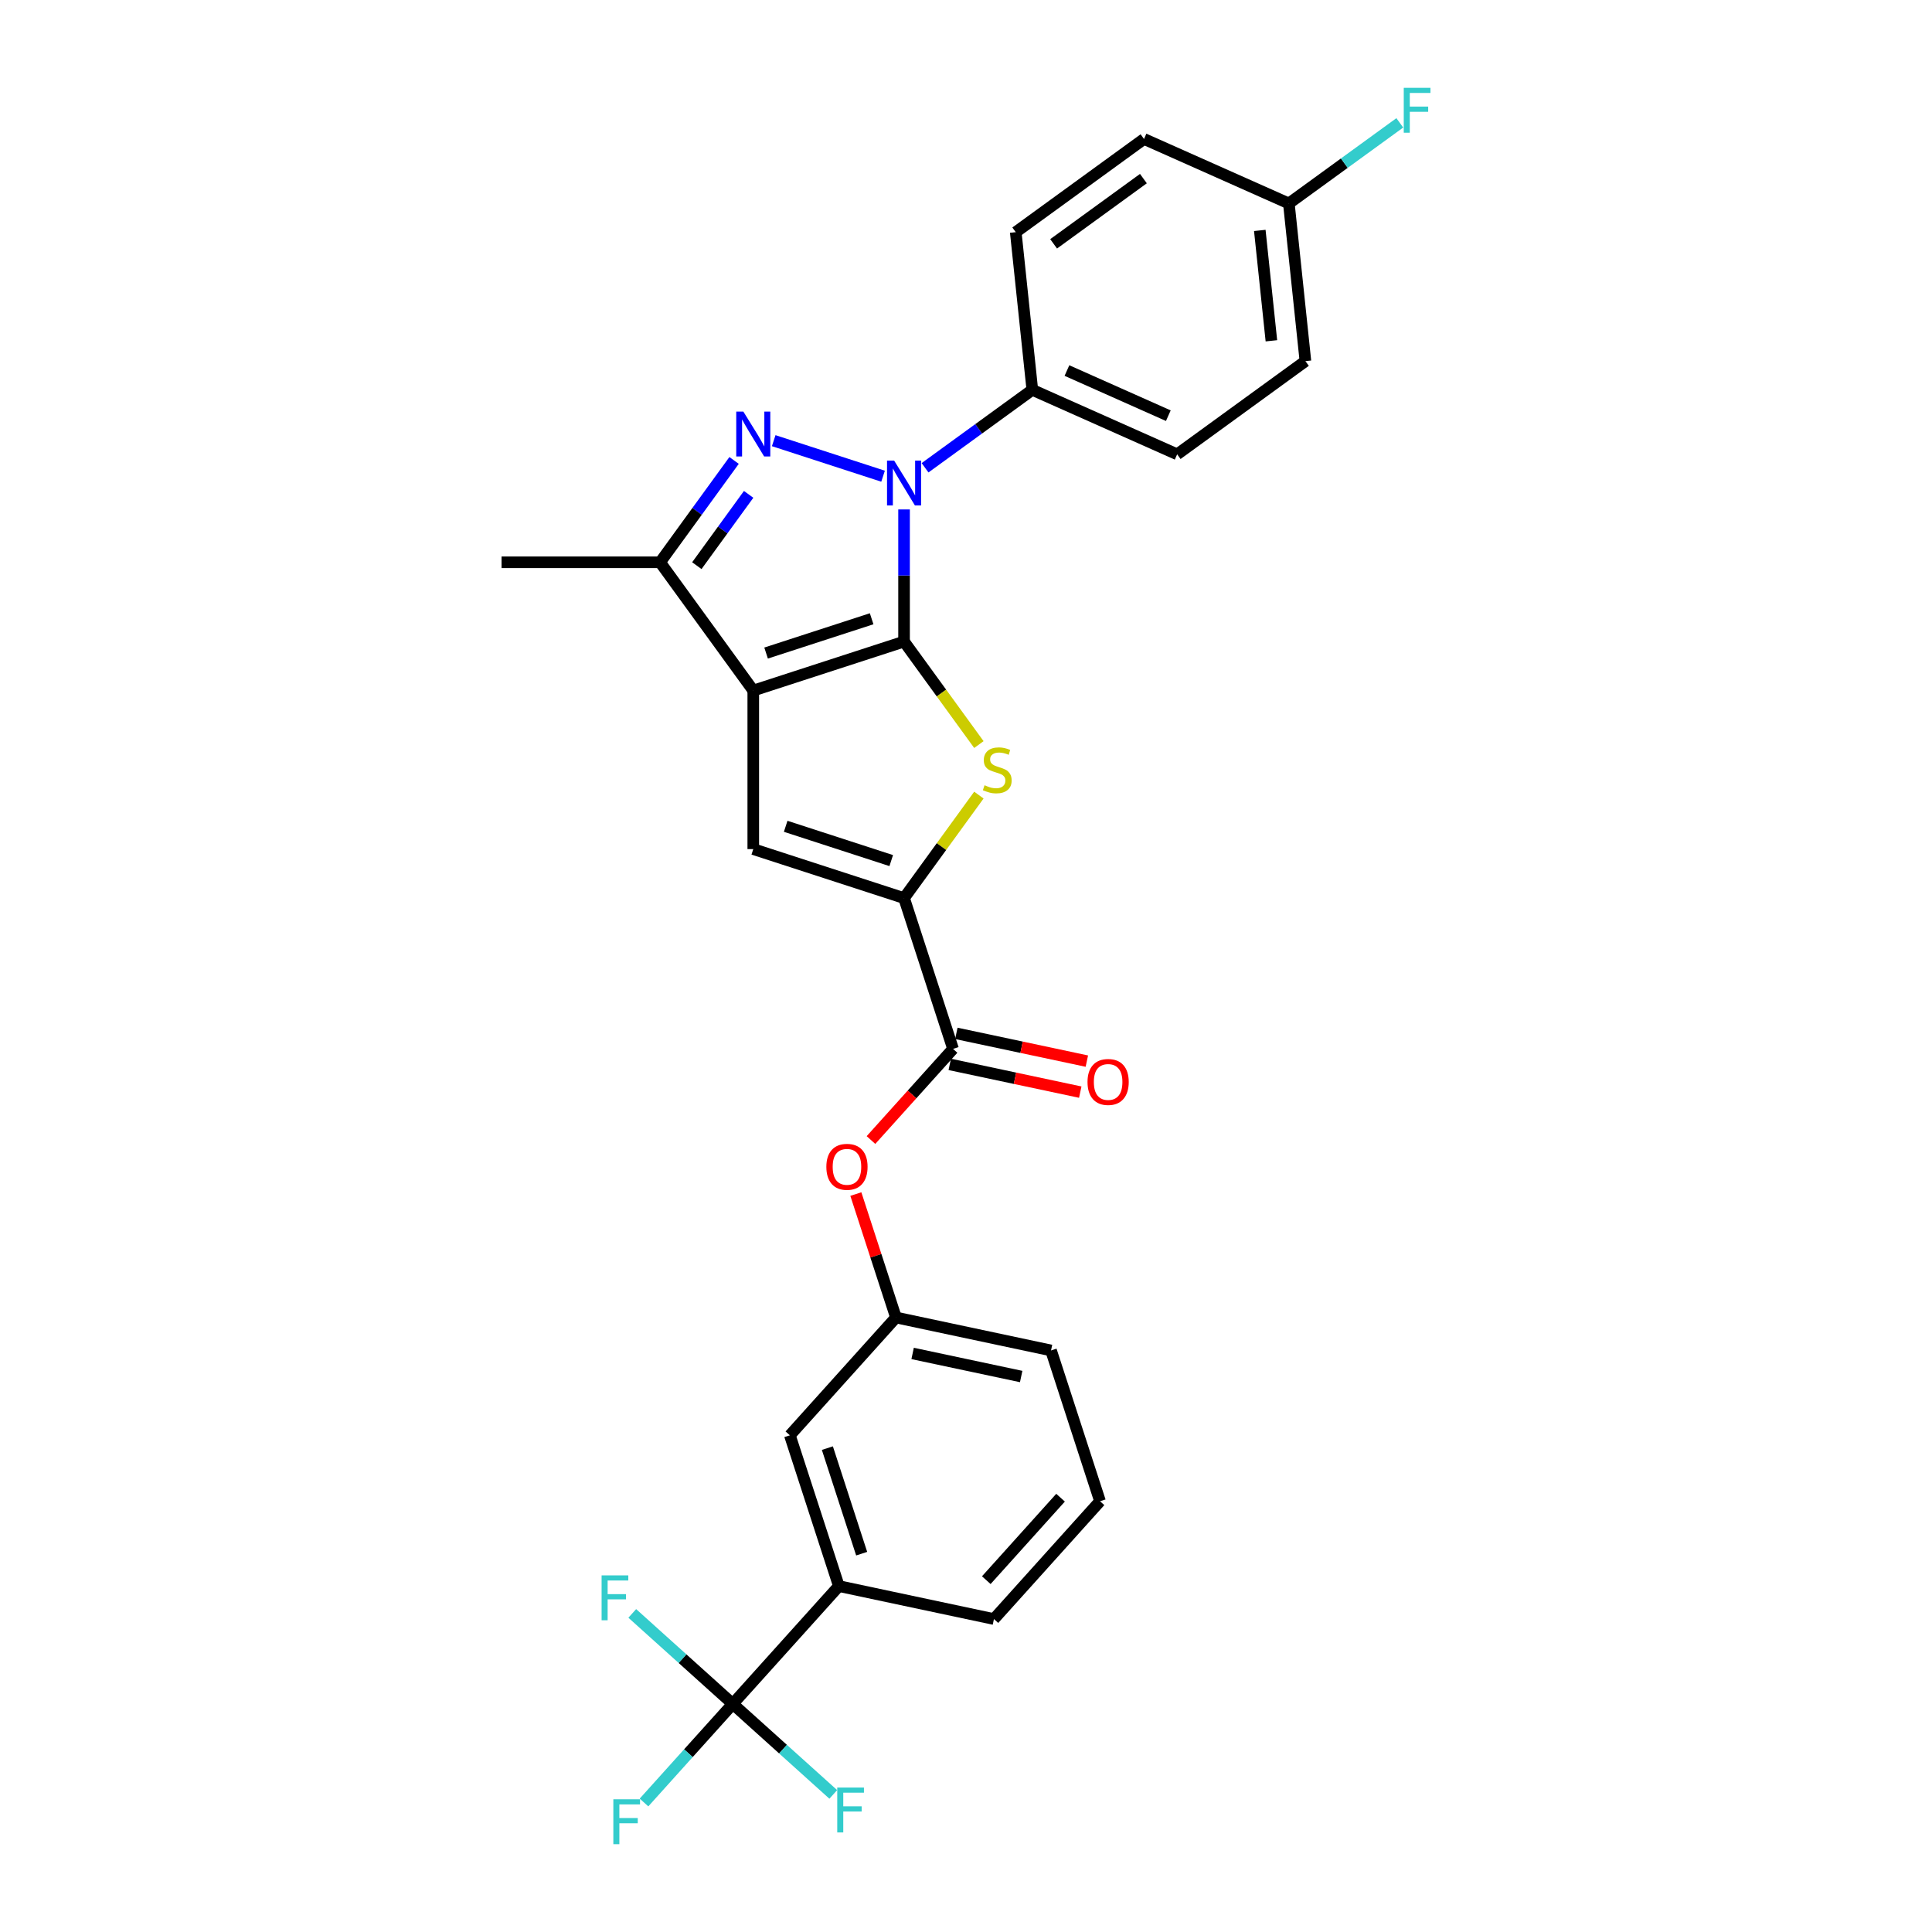 <?xml version='1.0' encoding='iso-8859-1'?>
<svg version='1.1' baseProfile='full'
              xmlns='http://www.w3.org/2000/svg'
                      xmlns:rdkit='http://www.rdkit.org/xml'
                      xmlns:xlink='http://www.w3.org/1999/xlink'
                  xml:space='preserve'
width='1000px' height='1000px' viewBox='0 0 1000 1000'>
<!-- END OF HEADER -->
<rect style='opacity:1.0;fill:#FFFFFF;stroke:none' width='1000' height='1000' x='0' y='0'> </rect>
<path class='bond-0' d='M 467.937,332.075 L 389.892,357.434' style='fill:none;fill-rule:evenodd;stroke:#000000;stroke-width:6px;stroke-linecap:butt;stroke-linejoin:miter;stroke-opacity:1' />
<path class='bond-0' d='M 451.159,320.27 L 396.527,338.021' style='fill:none;fill-rule:evenodd;stroke:#000000;stroke-width:6px;stroke-linecap:butt;stroke-linejoin:miter;stroke-opacity:1' />
<path class='bond-1' d='M 467.937,332.075 L 467.937,297.88' style='fill:none;fill-rule:evenodd;stroke:#000000;stroke-width:6px;stroke-linecap:butt;stroke-linejoin:miter;stroke-opacity:1' />
<path class='bond-1' d='M 467.937,297.88 L 467.937,263.685' style='fill:none;fill-rule:evenodd;stroke:#0000FF;stroke-width:6px;stroke-linecap:butt;stroke-linejoin:miter;stroke-opacity:1' />
<path class='bond-3' d='M 467.937,332.075 L 487.303,358.73' style='fill:none;fill-rule:evenodd;stroke:#000000;stroke-width:6px;stroke-linecap:butt;stroke-linejoin:miter;stroke-opacity:1' />
<path class='bond-3' d='M 487.303,358.73 L 506.669,385.385' style='fill:none;fill-rule:evenodd;stroke:#CCCC00;stroke-width:6px;stroke-linecap:butt;stroke-linejoin:miter;stroke-opacity:1' />
<path class='bond-5' d='M 389.892,357.434 L 389.892,439.496' style='fill:none;fill-rule:evenodd;stroke:#000000;stroke-width:6px;stroke-linecap:butt;stroke-linejoin:miter;stroke-opacity:1' />
<path class='bond-6' d='M 389.892,357.434 L 341.657,291.044' style='fill:none;fill-rule:evenodd;stroke:#000000;stroke-width:6px;stroke-linecap:butt;stroke-linejoin:miter;stroke-opacity:1' />
<path class='bond-2' d='M 457.072,246.483 L 400.471,228.092' style='fill:none;fill-rule:evenodd;stroke:#0000FF;stroke-width:6px;stroke-linecap:butt;stroke-linejoin:miter;stroke-opacity:1' />
<path class='bond-9' d='M 478.802,242.12 L 506.565,221.949' style='fill:none;fill-rule:evenodd;stroke:#0000FF;stroke-width:6px;stroke-linecap:butt;stroke-linejoin:miter;stroke-opacity:1' />
<path class='bond-9' d='M 506.565,221.949 L 534.327,201.779' style='fill:none;fill-rule:evenodd;stroke:#000000;stroke-width:6px;stroke-linecap:butt;stroke-linejoin:miter;stroke-opacity:1' />
<path class='bond-28' d='M 379.959,238.326 L 360.808,264.685' style='fill:none;fill-rule:evenodd;stroke:#0000FF;stroke-width:6px;stroke-linecap:butt;stroke-linejoin:miter;stroke-opacity:1' />
<path class='bond-28' d='M 360.808,264.685 L 341.657,291.044' style='fill:none;fill-rule:evenodd;stroke:#000000;stroke-width:6px;stroke-linecap:butt;stroke-linejoin:miter;stroke-opacity:1' />
<path class='bond-28' d='M 387.492,255.881 L 374.086,274.332' style='fill:none;fill-rule:evenodd;stroke:#0000FF;stroke-width:6px;stroke-linecap:butt;stroke-linejoin:miter;stroke-opacity:1' />
<path class='bond-28' d='M 374.086,274.332 L 360.68,292.784' style='fill:none;fill-rule:evenodd;stroke:#000000;stroke-width:6px;stroke-linecap:butt;stroke-linejoin:miter;stroke-opacity:1' />
<path class='bond-4' d='M 506.669,411.544 L 487.303,438.199' style='fill:none;fill-rule:evenodd;stroke:#CCCC00;stroke-width:6px;stroke-linecap:butt;stroke-linejoin:miter;stroke-opacity:1' />
<path class='bond-4' d='M 487.303,438.199 L 467.937,464.854' style='fill:none;fill-rule:evenodd;stroke:#000000;stroke-width:6px;stroke-linecap:butt;stroke-linejoin:miter;stroke-opacity:1' />
<path class='bond-7' d='M 467.937,464.854 L 493.296,542.899' style='fill:none;fill-rule:evenodd;stroke:#000000;stroke-width:6px;stroke-linecap:butt;stroke-linejoin:miter;stroke-opacity:1' />
<path class='bond-29' d='M 467.937,464.854 L 389.892,439.496' style='fill:none;fill-rule:evenodd;stroke:#000000;stroke-width:6px;stroke-linecap:butt;stroke-linejoin:miter;stroke-opacity:1' />
<path class='bond-29' d='M 461.302,445.441 L 406.67,427.69' style='fill:none;fill-rule:evenodd;stroke:#000000;stroke-width:6px;stroke-linecap:butt;stroke-linejoin:miter;stroke-opacity:1' />
<path class='bond-24' d='M 341.657,291.044 L 259.595,291.044' style='fill:none;fill-rule:evenodd;stroke:#000000;stroke-width:6px;stroke-linecap:butt;stroke-linejoin:miter;stroke-opacity:1' />
<path class='bond-11' d='M 493.296,542.899 L 472.055,566.49' style='fill:none;fill-rule:evenodd;stroke:#000000;stroke-width:6px;stroke-linecap:butt;stroke-linejoin:miter;stroke-opacity:1' />
<path class='bond-11' d='M 472.055,566.49 L 450.814,590.08' style='fill:none;fill-rule:evenodd;stroke:#FF0000;stroke-width:6px;stroke-linecap:butt;stroke-linejoin:miter;stroke-opacity:1' />
<path class='bond-12' d='M 491.59,550.926 L 525.364,558.105' style='fill:none;fill-rule:evenodd;stroke:#000000;stroke-width:6px;stroke-linecap:butt;stroke-linejoin:miter;stroke-opacity:1' />
<path class='bond-12' d='M 525.364,558.105 L 559.139,565.284' style='fill:none;fill-rule:evenodd;stroke:#FF0000;stroke-width:6px;stroke-linecap:butt;stroke-linejoin:miter;stroke-opacity:1' />
<path class='bond-12' d='M 495.002,534.873 L 528.777,542.052' style='fill:none;fill-rule:evenodd;stroke:#000000;stroke-width:6px;stroke-linecap:butt;stroke-linejoin:miter;stroke-opacity:1' />
<path class='bond-12' d='M 528.777,542.052 L 562.551,549.231' style='fill:none;fill-rule:evenodd;stroke:#FF0000;stroke-width:6px;stroke-linecap:butt;stroke-linejoin:miter;stroke-opacity:1' />
<path class='bond-8' d='M 379.283,881.942 L 434.193,820.958' style='fill:none;fill-rule:evenodd;stroke:#000000;stroke-width:6px;stroke-linecap:butt;stroke-linejoin:miter;stroke-opacity:1' />
<path class='bond-15' d='M 379.283,881.942 L 356.308,907.457' style='fill:none;fill-rule:evenodd;stroke:#000000;stroke-width:6px;stroke-linecap:butt;stroke-linejoin:miter;stroke-opacity:1' />
<path class='bond-15' d='M 356.308,907.457 L 333.334,932.973' style='fill:none;fill-rule:evenodd;stroke:#33CCCC;stroke-width:6px;stroke-linecap:butt;stroke-linejoin:miter;stroke-opacity:1' />
<path class='bond-16' d='M 379.283,881.942 L 353.271,858.521' style='fill:none;fill-rule:evenodd;stroke:#000000;stroke-width:6px;stroke-linecap:butt;stroke-linejoin:miter;stroke-opacity:1' />
<path class='bond-16' d='M 353.271,858.521 L 327.26,835.1' style='fill:none;fill-rule:evenodd;stroke:#33CCCC;stroke-width:6px;stroke-linecap:butt;stroke-linejoin:miter;stroke-opacity:1' />
<path class='bond-17' d='M 379.283,881.942 L 405.294,905.362' style='fill:none;fill-rule:evenodd;stroke:#000000;stroke-width:6px;stroke-linecap:butt;stroke-linejoin:miter;stroke-opacity:1' />
<path class='bond-17' d='M 405.294,905.362 L 431.305,928.783' style='fill:none;fill-rule:evenodd;stroke:#33CCCC;stroke-width:6px;stroke-linecap:butt;stroke-linejoin:miter;stroke-opacity:1' />
<path class='bond-18' d='M 534.327,201.779 L 609.294,235.156' style='fill:none;fill-rule:evenodd;stroke:#000000;stroke-width:6px;stroke-linecap:butt;stroke-linejoin:miter;stroke-opacity:1' />
<path class='bond-18' d='M 552.247,191.792 L 604.724,215.156' style='fill:none;fill-rule:evenodd;stroke:#000000;stroke-width:6px;stroke-linecap:butt;stroke-linejoin:miter;stroke-opacity:1' />
<path class='bond-19' d='M 534.327,201.779 L 525.749,120.166' style='fill:none;fill-rule:evenodd;stroke:#000000;stroke-width:6px;stroke-linecap:butt;stroke-linejoin:miter;stroke-opacity:1' />
<path class='bond-10' d='M 434.193,820.958 L 408.834,742.912' style='fill:none;fill-rule:evenodd;stroke:#000000;stroke-width:6px;stroke-linecap:butt;stroke-linejoin:miter;stroke-opacity:1' />
<path class='bond-10' d='M 445.998,804.179 L 428.247,749.548' style='fill:none;fill-rule:evenodd;stroke:#000000;stroke-width:6px;stroke-linecap:butt;stroke-linejoin:miter;stroke-opacity:1' />
<path class='bond-31' d='M 434.193,820.958 L 514.461,838.019' style='fill:none;fill-rule:evenodd;stroke:#000000;stroke-width:6px;stroke-linecap:butt;stroke-linejoin:miter;stroke-opacity:1' />
<path class='bond-14' d='M 442.988,618.047 L 453.366,649.988' style='fill:none;fill-rule:evenodd;stroke:#FF0000;stroke-width:6px;stroke-linecap:butt;stroke-linejoin:miter;stroke-opacity:1' />
<path class='bond-14' d='M 453.366,649.988 L 463.744,681.929' style='fill:none;fill-rule:evenodd;stroke:#000000;stroke-width:6px;stroke-linecap:butt;stroke-linejoin:miter;stroke-opacity:1' />
<path class='bond-13' d='M 408.834,742.912 L 463.744,681.929' style='fill:none;fill-rule:evenodd;stroke:#000000;stroke-width:6px;stroke-linecap:butt;stroke-linejoin:miter;stroke-opacity:1' />
<path class='bond-27' d='M 463.744,681.929 L 544.013,698.99' style='fill:none;fill-rule:evenodd;stroke:#000000;stroke-width:6px;stroke-linecap:butt;stroke-linejoin:miter;stroke-opacity:1' />
<path class='bond-27' d='M 472.372,700.542 L 528.56,712.485' style='fill:none;fill-rule:evenodd;stroke:#000000;stroke-width:6px;stroke-linecap:butt;stroke-linejoin:miter;stroke-opacity:1' />
<path class='bond-22' d='M 609.294,235.156 L 675.683,186.921' style='fill:none;fill-rule:evenodd;stroke:#000000;stroke-width:6px;stroke-linecap:butt;stroke-linejoin:miter;stroke-opacity:1' />
<path class='bond-21' d='M 525.749,120.166 L 592.138,71.932' style='fill:none;fill-rule:evenodd;stroke:#000000;stroke-width:6px;stroke-linecap:butt;stroke-linejoin:miter;stroke-opacity:1' />
<path class='bond-21' d='M 545.354,126.209 L 591.827,92.445' style='fill:none;fill-rule:evenodd;stroke:#000000;stroke-width:6px;stroke-linecap:butt;stroke-linejoin:miter;stroke-opacity:1' />
<path class='bond-20' d='M 667.106,105.309 L 592.138,71.932' style='fill:none;fill-rule:evenodd;stroke:#000000;stroke-width:6px;stroke-linecap:butt;stroke-linejoin:miter;stroke-opacity:1' />
<path class='bond-23' d='M 667.106,105.309 L 695.82,84.447' style='fill:none;fill-rule:evenodd;stroke:#000000;stroke-width:6px;stroke-linecap:butt;stroke-linejoin:miter;stroke-opacity:1' />
<path class='bond-23' d='M 695.82,84.447 L 724.534,63.585' style='fill:none;fill-rule:evenodd;stroke:#33CCCC;stroke-width:6px;stroke-linecap:butt;stroke-linejoin:miter;stroke-opacity:1' />
<path class='bond-30' d='M 667.106,105.309 L 675.683,186.921' style='fill:none;fill-rule:evenodd;stroke:#000000;stroke-width:6px;stroke-linecap:butt;stroke-linejoin:miter;stroke-opacity:1' />
<path class='bond-30' d='M 652.07,119.267 L 658.074,176.395' style='fill:none;fill-rule:evenodd;stroke:#000000;stroke-width:6px;stroke-linecap:butt;stroke-linejoin:miter;stroke-opacity:1' />
<path class='bond-25' d='M 514.461,838.019 L 569.371,777.036' style='fill:none;fill-rule:evenodd;stroke:#000000;stroke-width:6px;stroke-linecap:butt;stroke-linejoin:miter;stroke-opacity:1' />
<path class='bond-25' d='M 510.501,817.89 L 548.938,775.201' style='fill:none;fill-rule:evenodd;stroke:#000000;stroke-width:6px;stroke-linecap:butt;stroke-linejoin:miter;stroke-opacity:1' />
<path class='bond-26' d='M 569.371,777.036 L 544.013,698.99' style='fill:none;fill-rule:evenodd;stroke:#000000;stroke-width:6px;stroke-linecap:butt;stroke-linejoin:miter;stroke-opacity:1' />
<path  class='atom-2' d='M 462.8 238.393
L 470.416 250.703
Q 471.171 251.917, 472.385 254.116
Q 473.6 256.316, 473.665 256.447
L 473.665 238.393
L 476.751 238.393
L 476.751 261.633
L 473.567 261.633
L 465.393 248.175
Q 464.442 246.6, 463.424 244.794
Q 462.439 242.989, 462.144 242.431
L 462.144 261.633
L 459.124 261.633
L 459.124 238.393
L 462.8 238.393
' fill='#0000FF'/>
<path  class='atom-3' d='M 384.755 213.035
L 392.37 225.344
Q 393.125 226.559, 394.34 228.758
Q 395.554 230.957, 395.62 231.089
L 395.62 213.035
L 398.705 213.035
L 398.705 236.275
L 395.521 236.275
L 387.348 222.817
Q 386.396 221.241, 385.379 219.436
Q 384.394 217.63, 384.098 217.072
L 384.098 236.275
L 381.079 236.275
L 381.079 213.035
L 384.755 213.035
' fill='#0000FF'/>
<path  class='atom-4' d='M 509.607 406.441
Q 509.87 406.539, 510.953 406.999
Q 512.036 407.459, 513.218 407.754
Q 514.432 408.017, 515.614 408.017
Q 517.813 408.017, 519.093 406.966
Q 520.374 405.883, 520.374 404.012
Q 520.374 402.732, 519.717 401.944
Q 519.093 401.156, 518.109 400.73
Q 517.124 400.303, 515.483 399.81
Q 513.415 399.187, 512.167 398.596
Q 510.953 398.005, 510.067 396.758
Q 509.213 395.51, 509.213 393.41
Q 509.213 390.488, 511.183 388.683
Q 513.185 386.877, 517.124 386.877
Q 519.816 386.877, 522.868 388.158
L 522.113 390.685
Q 519.323 389.536, 517.222 389.536
Q 514.958 389.536, 513.71 390.488
Q 512.463 391.407, 512.496 393.016
Q 512.496 394.263, 513.119 395.018
Q 513.776 395.773, 514.695 396.2
Q 515.647 396.626, 517.222 397.119
Q 519.323 397.775, 520.571 398.432
Q 521.818 399.088, 522.704 400.434
Q 523.623 401.747, 523.623 404.012
Q 523.623 407.229, 521.457 408.969
Q 519.323 410.675, 515.745 410.675
Q 513.677 410.675, 512.102 410.216
Q 510.559 409.789, 508.721 409.034
L 509.607 406.441
' fill='#CCCC00'/>
<path  class='atom-12' d='M 427.718 603.949
Q 427.718 598.369, 430.475 595.25
Q 433.232 592.132, 438.386 592.132
Q 443.539 592.132, 446.297 595.25
Q 449.054 598.369, 449.054 603.949
Q 449.054 609.595, 446.264 612.812
Q 443.474 615.996, 438.386 615.996
Q 433.265 615.996, 430.475 612.812
Q 427.718 609.628, 427.718 603.949
M 438.386 613.37
Q 441.931 613.37, 443.835 611.006
Q 445.771 608.61, 445.771 603.949
Q 445.771 599.386, 443.835 597.089
Q 441.931 594.758, 438.386 594.758
Q 434.841 594.758, 432.904 597.056
Q 431 599.353, 431 603.949
Q 431 608.643, 432.904 611.006
Q 434.841 613.37, 438.386 613.37
' fill='#FF0000'/>
<path  class='atom-13' d='M 562.896 560.027
Q 562.896 554.446, 565.654 551.328
Q 568.411 548.21, 573.564 548.21
Q 578.718 548.21, 581.475 551.328
Q 584.232 554.446, 584.232 560.027
Q 584.232 565.673, 581.442 568.889
Q 578.652 572.073, 573.564 572.073
Q 568.444 572.073, 565.654 568.889
Q 562.896 565.705, 562.896 560.027
M 573.564 569.447
Q 577.11 569.447, 579.013 567.084
Q 580.95 564.688, 580.95 560.027
Q 580.95 555.464, 579.013 553.166
Q 577.11 550.836, 573.564 550.836
Q 570.019 550.836, 568.083 553.133
Q 566.179 555.431, 566.179 560.027
Q 566.179 564.721, 568.083 567.084
Q 570.019 569.447, 573.564 569.447
' fill='#FF0000'/>
<path  class='atom-16' d='M 317.463 931.306
L 331.282 931.306
L 331.282 933.964
L 320.581 933.964
L 320.581 941.022
L 330.1 941.022
L 330.1 943.713
L 320.581 943.713
L 320.581 954.545
L 317.463 954.545
L 317.463 931.306
' fill='#33CCCC'/>
<path  class='atom-17' d='M 311.389 815.412
L 325.208 815.412
L 325.208 818.07
L 314.508 818.07
L 314.508 825.128
L 324.027 825.128
L 324.027 827.819
L 314.508 827.819
L 314.508 838.652
L 311.389 838.652
L 311.389 815.412
' fill='#33CCCC'/>
<path  class='atom-18' d='M 433.357 925.232
L 447.176 925.232
L 447.176 927.891
L 436.475 927.891
L 436.475 934.948
L 445.994 934.948
L 445.994 937.64
L 436.475 937.64
L 436.475 948.472
L 433.357 948.472
L 433.357 925.232
' fill='#33CCCC'/>
<path  class='atom-24' d='M 726.585 45.455
L 740.405 45.455
L 740.405 48.113
L 729.704 48.113
L 729.704 55.171
L 739.223 55.171
L 739.223 57.862
L 729.704 57.862
L 729.704 68.695
L 726.585 68.695
L 726.585 45.455
' fill='#33CCCC'/>
</svg>
